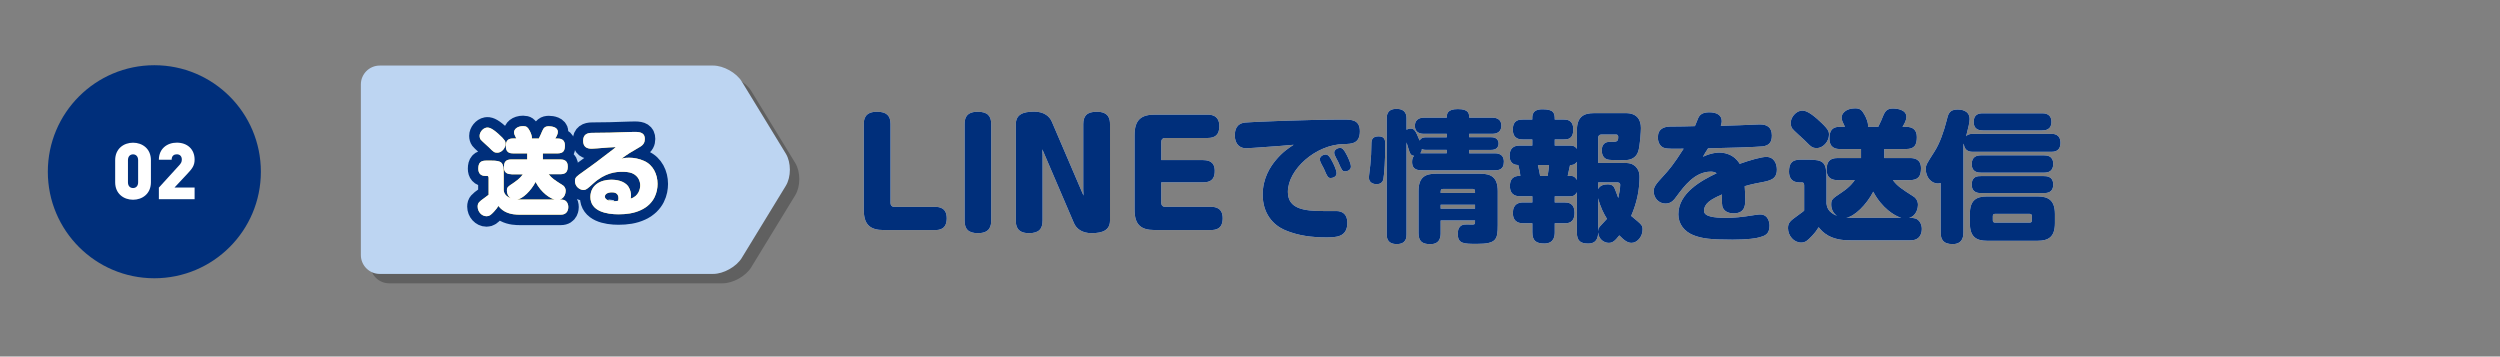 <?xml version="1.0" encoding="UTF-8"?>
<svg xmlns="http://www.w3.org/2000/svg" width="575" height="82" viewBox="0 0 575 82">
  <rect x="0" y="0" width="575" height="82" fill="#808080" stroke="none"/>
  <defs>
    <style>
      .cls-1 {
        fill: #fff;
      }

      .cls-2 {
        fill: #002f7b;
      }

      .cls-3 {
        mix-blend-mode: multiply;
        opacity: .25;
      }

      .cls-4, .cls-5 {
        fill: none;
      }

      .cls-6 {
        isolation: isolate;
      }

      .cls-7 {
        fill: #bdd5f2;
      }

      .cls-5 {
        stroke: #002f7b;
        stroke-width: 4.81px;
      }

      .cls-8 {
        fill: #fdd23e;
      }
    </style>
  </defs>
  <g class="cls-6">
    <g id="_レイヤー_2" data-name="レイヤー_2">
      <g id="LINE相談">
        <g>
          <g>
            <path class="cls-1" d="M204.81,46.64c0,.58.32.94.9.94h9.32c.87,0,2.72.1,2.72,2.62s-1.63,2.72-2.72,2.72h-11.75c-3.2,0-4.61-1.29-4.61-4.66v-19.71c0-1.1.22-2.85,3.04-2.85,2.24,0,3.11.94,3.11,2.85v18.09Z"/>
            <path class="cls-1" d="M227.97,50.75c0,1.13-.22,2.88-3.04,2.88-2.24,0-3.07-.97-3.07-2.88v-22.2c0-1.1.19-2.85,3.01-2.85,2.27,0,3.11.97,3.11,2.85v22.2Z"/>
            <path class="cls-1" d="M249.15,43.6v-15.05c0-1.88.83-2.85,3.11-2.85,2.82,0,3.04,1.75,3.04,2.85v22.17c0,2.2-1.67,2.91-4.23,2.91-2.27,0-3.52-1.07-4.07-2.33l-7.27-16.96.06,1.39v15.02c0,1.91-.86,2.88-3.11,2.88-2.82,0-3.04-1.75-3.04-2.88v-22.17c0-2.14,1.47-2.91,4.23-2.91,2.37,0,3.59,1.2,4.07,2.36l7.27,16.96-.06-1.39Z"/>
            <path class="cls-1" d="M276.73,36.83c1.15,0,2.66.29,2.66,2.46,0,1.29-.32,2.65-2.66,2.65h-9.64v4.69c0,.58.32.94.9.94h10.51c.93,0,2.72.16,2.72,2.62s-1.54,2.72-2.72,2.72h-12.94c-3.2,0-4.61-1.26-4.61-4.66v-17.22c0-3.59,1.67-4.66,4.61-4.66h12.17c.67,0,2.72.03,2.72,2.65,0,2.01-.99,2.72-2.72,2.72h-9.74c-.58,0-.9.36-.9.91v4.17h9.64Z"/>
            <path class="cls-1" d="M290.54,33.85c-.61.03-3.4.26-3.94.26-1.28,0-2.59-.81-2.59-2.95,0-1.2.29-2.75,2.4-2.98,1.02-.13,14.28-.68,22.61-.68,1.76,0,3.75,0,3.75,2.69,0,2.88-1.92,2.91-3.72,2.95-6.41.1-12.84,5.83-12.84,11,0,3.95,3.81,4.4,8.2,4.4h2.95c1.41,0,2.53.75,2.53,2.69,0,3.37-2.63,3.37-4.96,3.37-3.17,0-6.34-.39-9.26-1.62-2.98-1.23-5.25-3.98-5.25-8.22,0-3.75,1.73-6.41,3.04-7.96,1.51-1.81,2.88-2.72,4.07-3.5-1.47.13-4.36.39-6.98.55ZM303.67,37.16c-.03-.1-.1-.32-.1-.55,0-.65.8-1.07,1.31-1.07s.93.36,1.57,1.65c.1.16.96,1.85.96,2.65,0,.87-.93,1.1-1.31,1.1-.67,0-.77-.19-1.63-2.2-.13-.26-.74-1.33-.8-1.59ZM306.97,35.63c-.03-.1-.1-.32-.1-.55,0-.65.83-1.07,1.34-1.07.54,0,.93.42,1.57,1.68.19.39.93,1.84.93,2.62s-.77,1.1-1.31,1.1c-.67,0-.74-.16-1.63-2.2-.13-.26-.74-1.36-.8-1.59Z"/>
            <path class="cls-1" d="M318.6,33.3c0,3.43-.19,6.54-.42,7.86-.13.68-.58,1.2-1.57,1.2-.45,0-1.76-.16-1.76-1.49,0-.48.29-2.52.32-2.94.19-2.07.22-2.62.26-5.11.03-1.33,1.02-1.46,1.67-1.46,1.51,0,1.51,1.07,1.51,1.94ZM332.76,31.56v-.78h-5.22c-.42,0-2.11,0-2.11-1.84s1.67-1.88,2.11-1.88h5.22c0-.78,0-1.97,2.56-1.97s2.59,1.1,2.59,1.97h5.29c.42,0,2.11,0,2.11,1.84s-1.67,1.88-2.11,1.88h-5.29v.78h5.03c.32,0,1.73,0,1.73,1.46s-1.41,1.46-1.73,1.46h-5.03v.78h5.83c.54,0,2.15,0,2.15,1.94s-1.35,1.97-2.15,1.97h-16.46c-1.06,0-2.5,0-2.5-1.94,0-.58.13-1.04.45-1.39-.51-.06-.77-.23-1.03-.87-.16-.36-.58-1.91-.7-2.23v21.17c0,.62,0,2.23-2.24,2.23s-2.31-1.55-2.31-2.23v-26.64c0-.61,0-2.23,2.24-2.23s2.31,1.55,2.31,2.23v2.59c.26-.19.61-.29.93-.29.77,0,1.12.32,2.08,2.75.42-.74,1.12-.74,1.57-.74h4.68ZM331.35,50.72v2.85c0,.74-.03,2.59-2.37,2.59-1.89,0-2.72-.68-2.72-2.59v-9.61c0-3.14,1.47-4.01,3.97-4.01h10.25c2.53,0,4,.87,4,4.01v7.86c0,3.3-.35,4.27-4.77,4.27-3.04,0-4.42,0-4.42-2.3,0-2.17,1.38-2.17,2.08-2.17.22,0,1.18.03,1.38.03.51-.03.51-.19.51-.94h-7.91ZM328.08,34.47c-.64,0-.77-.07-1.06-.19,0,.26,0,.55-.35.97h6.08v-.78h-4.68ZM339.26,44.37c0-.29,0-.52-.06-.65-.06-.16-.16-.26-.42-.26h-6.92c-.51,0-.51.32-.51.91h7.91ZM339.26,47.09h-7.91v.91h7.91v-.91Z"/>
            <path class="cls-1" d="M362.68,44.21c-.51.94-1.12.94-1.63.94h-3.46v1.42h2.31c.61,0,2.24,0,2.24,2.39s-1.6,2.39-2.24,2.39h-2.31v2.07c0,.78-.1,2.59-2.4,2.59-1.89,0-2.75-.65-2.75-2.59v-2.07h-2.11c-.51,0-2.37,0-2.37-2.36,0-2.14,1.41-2.43,2.37-2.43h2.11v-1.42h-2.82c-.51,0-2.34,0-2.34-2.33s1.63-2.36,2.4-2.36c-.06-.78-.35-2.07-.48-2.49-.61-.03-1.99-.13-1.99-2.14,0-1.81,1.06-2.33,2.21-2.33h3.01v-1.42h-2.21c-.54,0-2.27,0-2.27-2.27s1.54-2.3,2.27-2.3h2.21c-.03-.97-.06-2.36,2.34-2.36,2.56,0,2.85.81,2.82,2.36h2.05c.64,0,2.21,0,2.21,2.27s-1.31,2.3-2.21,2.3h-2.05v1.42h3.49c.48,0,1.12,0,1.6.75v-4.17c0-3.17,1.47-4.05,3.97-4.05h7.3c2.53,0,3.46,1.49,3.46,3.43,0,.68-.19,4.14-.64,5.44-.7,1.94-2.47,1.94-3.3,1.94-2.88,0-3.2-.03-3.68-.13-.86-.2-1.38-.97-1.38-2.07,0-2.01,1.41-2.01,1.99-2.01,1.47,0,1.79,0,1.79-1.13,0-.1,0-.55-.51-.55h-3.36c-.48,0-.74.29-.74.78v5.76h5.89c.96,0,1.95,0,2.82.94.8.87.8,1.84.8,2.33,0,2.62-.51,5.7-1.92,8.9.06.1.1.1.22.19,2.34,1.94,2.4,2.01,2.4,3.01,0,1.55-1.22,3.01-2.53,3.01-.87,0-1.63-.49-2.82-1.72-1.06,1.36-1.6,1.72-2.43,1.72-1.12,0-2.34-.87-2.43-2.4-.03.68-.06,2.56-2.27,2.56-1.73,0-2.63-.55-2.63-2.56v-9.26ZM355.96,40.46c.16-1.13.22-1.39.32-2.49h-2.56c.19.81.22.94.29,1.33.16.87.19.97.22,1.17h1.73ZM362.68,37.22c-.58.78-1.15.74-1.57.74-.06.36-.45,2.1-.54,2.49h.48c.51,0,1.12,0,1.63.94v-4.17ZM367.58,41.95v1.55c.42-.97,1.54-1.1,2.21-1.1.26,0,1.12,0,1.51.78.19.36.77,2.01.9,2.36.19-.87.45-2.23.45-3.04,0-.55-.58-.55-.77-.55h-4.29ZM367.58,53.18c.03-.36.06-.65.35-1.04.13-.16,1.09-1.2,1.67-1.81-.71-1.13-1.54-2.72-2.02-4.73v7.57Z"/>
            <path class="cls-1" d="M390.59,27.16c.32-.71.9-1.33,2.56-1.33s2.85.62,2.85,2.04c0,.42-.16.84-.22,1.07,3.33-.1,5.38-.16,8.07-.29.42-.03.83-.03.96-.03,1.57,0,2.72.62,2.72,2.56,0,1.65-.74,2.3-2.11,2.49-.87.13-9.8.42-12.56.45-.61.94-.7,1.07-1.18,1.94,1.92-.94,3.46-.97,3.81-.97.77,0,1.89.2,2.85.78,1.06.62,1.6,1.49,1.79,1.81,2.43-.87,5-1.59,6.12-1.59,1.86,0,2.43,1.68,2.43,2.91,0,2.27-1.57,2.56-3.78,2.98-1.79.32-3.08.68-3.62.84.1,1.29.13,2.49.13,3.04,0,1.2,0,3.21-2.66,3.21-.87,0-1.95-.23-2.47-1.23-.26-.49-.26-1.39-.22-3.11-2.56,1.1-4.13,2.07-4.13,3.79,0,1.26,2.18,1.59,5.12,1.59,1.67,0,3.33-.13,6.73-.68.58-.1,1.02-.1,1.06-.1,1.92,0,2.15,1.94,2.15,2.59,0,2.01-1.15,2.33-2.27,2.65-.74.23-2.66.55-6.21.55-5.19,0-7.08-.26-9.06-1.04-1.99-.81-3.43-2.49-3.43-4.79,0-4.95,5.41-7.83,8.81-9.45-.54-.36-1.12-.36-1.35-.36-3.68,0-6.15,3.37-7.85,5.66-.64.87-1.22,1.68-2.59,1.68-1.57,0-2.69-1.36-2.69-2.78,0-1.04.42-1.62,2.24-3.59,1.25-1.36,2.27-2.52,4.64-6.25-2.24.03-3.75.03-4.32-.13-1.18-.29-1.6-1.49-1.6-2.43,0-2.01,1.34-2.49,2.82-2.53,2.5-.03,3.94-.03,5.7-.1.13-.29.64-1.62.77-1.88Z"/>
            <path class="cls-1" d="M422.69,41.43c-.83,0-2.56-.13-2.56-2.36,0-1.81.61-2.72,2.56-2.72h5.35v-2.07h-4.77c-.87,0-2.5-.1-2.5-2.43,0-1.65.51-2.69,2.37-2.69h1.19c-.06-.16-.1-.23-.38-.81-.13-.23-.38-.81-.38-1.33,0-.91.96-2.1,3.11-2.1,1.12,0,1.54.36,2.15,1.46.45.78.83,1.84.83,2.46,0,.16-.03.26-.03.32h2.37c.61-1.2.83-1.81,1.06-2.36.54-1.39,1.09-1.84,2.34-1.84.99,0,3.07.29,3.07,1.91,0,.81-.48,1.65-.9,2.3h.83c1.63,0,2.47.78,2.47,2.36,0,1.81-.51,2.75-2.53,2.75h-4.96v2.07h5.86c.87,0,2.59.1,2.59,2.36,0,1.85-.64,2.72-2.59,2.72h-3.88c1.09,1.42,1.83,1.88,4.87,3.85.26.16.9.78.9,1.84,0,.45-.19,2.49-2.02,2.98,1.28,0,1.76.16,2.27.71.48.55.64,1.29.64,1.84,0,.29,0,2.62-2.53,2.62h-13.93c-.96,0-3.11,0-5.06-1.07-1.22-.68-1.79-1.42-2.21-1.94-.42.68-.7,1.1-1.54,2.01-1.03,1.07-1.5,1.52-2.5,1.52-1.67,0-3.01-1.59-3.01-3.3,0-1.29.51-1.68,2.31-2.98,1.09-.81,1.22-.87,1.41-1.07v-5.7c0-.26,0-.78-.48-.78h-.64c-1.67,0-2.37-1.04-2.37-2.46,0-1.91.67-2.78,2.59-2.78h1.83c3.56,0,4.2.62,4.2,4.24v5.89c.1.68.26,1.94,2.47,2.82-.99-.61-1.38-1.72-1.38-2.59,0-1.23.19-1.33,2.53-2.91,1.83-1.23,2.63-2.36,2.88-2.75h-3.88ZM418.2,27.58c2.34,2.1,2.47,2.62,2.47,3.43,0,1.46-1.31,3.04-2.79,3.04-1.03,0-1.25-.19-2.85-1.81-.45-.45-2.5-2.23-2.82-2.69-.19-.26-.35-.78-.35-1.26,0-1.23,1.06-2.59,2.31-2.82.77-.13,1.76.06,4.04,2.1ZM430.85,44.08c-1.57,3.07-4.39,5.76-6.25,6.02h12.71c-1.54-.42-4.48-2.23-6.47-6.02Z"/>
            <path class="cls-1" d="M471.76,30.78c.51,0,2.15,0,2.15,2.07s-1.6,2.07-2.15,2.07h-17.9c-.58,0-2.05,0-2.18-1.88l-.1.26v20.2c0,.58,0,2.65-2.47,2.65-2.27,0-2.75-1.2-2.75-2.65v-11.42c-.13.06-.32.13-.64.13-1.44,0-2.79-1.33-2.79-3.33,0-.94.22-1.23,1.95-3.95,1.28-1.97,2.21-4.73,2.82-7.12.38-1.62.64-2.62,2.56-2.62.54,0,2.75.06,2.75,2.2,0,.75-.26,1.84-.8,3.95.32-.36.64-.55,1.63-.55h17.9ZM472.63,51.33c0,3.17-1.47,4.05-4,4.05h-11.59c-2.53,0-3.97-.91-3.97-4.05v-2.1c0-3.17,1.44-4.05,3.97-4.05h11.59c2.53,0,4,.91,4,4.05v2.1ZM455.65,39.71c-.61,0-2.15-.03-2.15-1.97,0-1.81,1.28-2.01,2.15-2.01h14.48c.64,0,2.11.06,2.11,1.97,0,1.78-1.22,2.01-2.11,2.01h-14.48ZM455.65,44.41c-.54,0-2.15,0-2.15-1.94s1.34-1.97,2.15-1.97h14.35c.64,0,2.24,0,2.24,1.94s-1.5,1.97-2.15,1.97h-14.45ZM456.1,30c-.64,0-2.15-.03-2.15-1.97,0-1.81,1.25-1.97,2.15-1.97h13.58c.48,0,2.15,0,2.15,1.97s-1.63,1.97-2.15,1.97h-13.58ZM467.34,49.71c0-.32-.16-.52-.51-.52h-7.97c-.35,0-.51.19-.51.52v.97c0,.32.16.52.51.52h7.97c.35,0,.51-.19.51-.52v-.97Z"/>
          </g>
          <g>
            <path class="cls-2" d="M204.81,46.64c0,.58.32.94.9.94h9.32c.87,0,2.72.1,2.72,2.62s-1.63,2.72-2.72,2.72h-11.75c-3.2,0-4.61-1.29-4.61-4.66v-19.71c0-1.1.22-2.85,3.04-2.85,2.24,0,3.11.94,3.11,2.85v18.09Z"/>
            <path class="cls-2" d="M227.97,50.75c0,1.13-.22,2.88-3.04,2.88-2.24,0-3.07-.97-3.07-2.88v-22.2c0-1.1.19-2.85,3.01-2.85,2.27,0,3.11.97,3.11,2.85v22.2Z"/>
            <path class="cls-2" d="M249.15,43.6v-15.05c0-1.88.83-2.85,3.11-2.85,2.82,0,3.04,1.75,3.04,2.85v22.17c0,2.2-1.67,2.91-4.23,2.91-2.27,0-3.52-1.07-4.07-2.33l-7.27-16.96.06,1.39v15.02c0,1.91-.86,2.88-3.11,2.88-2.82,0-3.04-1.75-3.04-2.88v-22.17c0-2.14,1.47-2.91,4.23-2.91,2.37,0,3.59,1.2,4.07,2.36l7.27,16.96-.06-1.39Z"/>
            <path class="cls-2" d="M276.73,36.83c1.15,0,2.66.29,2.66,2.46,0,1.29-.32,2.65-2.66,2.65h-9.64v4.69c0,.58.32.94.9.94h10.51c.93,0,2.72.16,2.72,2.62s-1.54,2.72-2.72,2.72h-12.94c-3.2,0-4.61-1.26-4.61-4.66v-17.22c0-3.59,1.67-4.66,4.61-4.66h12.17c.67,0,2.72.03,2.72,2.65,0,2.01-.99,2.72-2.72,2.72h-9.74c-.58,0-.9.36-.9.91v4.17h9.64Z"/>
            <path class="cls-2" d="M290.54,33.85c-.61.03-3.4.26-3.94.26-1.28,0-2.59-.81-2.59-2.95,0-1.2.29-2.75,2.4-2.98,1.02-.13,14.28-.68,22.61-.68,1.76,0,3.75,0,3.75,2.69,0,2.88-1.92,2.91-3.72,2.95-6.41.1-12.84,5.83-12.84,11,0,3.95,3.81,4.4,8.2,4.4h2.95c1.41,0,2.53.75,2.53,2.69,0,3.37-2.63,3.37-4.96,3.37-3.17,0-6.34-.39-9.26-1.62-2.98-1.23-5.25-3.98-5.25-8.22,0-3.75,1.73-6.41,3.04-7.96,1.51-1.81,2.88-2.72,4.07-3.5-1.47.13-4.36.39-6.98.55ZM303.67,37.16c-.03-.1-.1-.32-.1-.55,0-.65.8-1.07,1.31-1.07s.93.36,1.57,1.65c.1.16.96,1.85.96,2.65,0,.87-.93,1.1-1.31,1.1-.67,0-.77-.19-1.63-2.2-.13-.26-.74-1.33-.8-1.59ZM306.97,35.63c-.03-.1-.1-.32-.1-.55,0-.65.83-1.07,1.34-1.07.54,0,.93.42,1.57,1.68.19.39.93,1.84.93,2.62s-.77,1.1-1.31,1.1c-.67,0-.74-.16-1.63-2.2-.13-.26-.74-1.36-.8-1.59Z"/>
            <path class="cls-2" d="M318.6,33.3c0,3.43-.19,6.54-.42,7.86-.13.68-.58,1.2-1.57,1.2-.45,0-1.76-.16-1.76-1.49,0-.48.29-2.52.32-2.94.19-2.07.22-2.62.26-5.11.03-1.33,1.02-1.46,1.67-1.46,1.51,0,1.51,1.07,1.51,1.94ZM332.76,31.56v-.78h-5.22c-.42,0-2.11,0-2.11-1.84s1.67-1.88,2.11-1.88h5.22c0-.78,0-1.97,2.56-1.97s2.59,1.1,2.59,1.97h5.29c.42,0,2.11,0,2.11,1.84s-1.67,1.88-2.11,1.88h-5.29v.78h5.03c.32,0,1.73,0,1.73,1.46s-1.41,1.46-1.73,1.46h-5.03v.78h5.83c.54,0,2.15,0,2.15,1.94s-1.35,1.97-2.15,1.97h-16.46c-1.06,0-2.5,0-2.5-1.94,0-.58.13-1.04.45-1.39-.51-.06-.77-.23-1.03-.87-.16-.36-.58-1.91-.7-2.23v21.17c0,.62,0,2.23-2.24,2.23s-2.31-1.55-2.31-2.23v-26.64c0-.61,0-2.23,2.24-2.23s2.31,1.55,2.31,2.23v2.59c.26-.19.61-.29.93-.29.77,0,1.12.32,2.08,2.75.42-.74,1.12-.74,1.57-.74h4.68ZM331.35,50.72v2.85c0,.74-.03,2.59-2.37,2.59-1.89,0-2.72-.68-2.72-2.59v-9.61c0-3.14,1.47-4.01,3.97-4.01h10.25c2.53,0,4,.87,4,4.01v7.86c0,3.3-.35,4.27-4.77,4.27-3.04,0-4.42,0-4.42-2.3,0-2.17,1.38-2.17,2.08-2.17.22,0,1.18.03,1.38.03.51-.03.51-.19.51-.94h-7.91ZM328.08,34.47c-.64,0-.77-.07-1.06-.19,0,.26,0,.55-.35.97h6.08v-.78h-4.68ZM339.26,44.37c0-.29,0-.52-.06-.65-.06-.16-.16-.26-.42-.26h-6.92c-.51,0-.51.32-.51.91h7.91ZM339.26,47.09h-7.91v.91h7.91v-.91Z"/>
            <path class="cls-2" d="M362.68,44.21c-.51.94-1.12.94-1.63.94h-3.46v1.42h2.31c.61,0,2.24,0,2.24,2.39s-1.6,2.39-2.24,2.39h-2.31v2.07c0,.78-.1,2.59-2.4,2.59-1.89,0-2.75-.65-2.75-2.59v-2.07h-2.11c-.51,0-2.37,0-2.37-2.36,0-2.14,1.41-2.43,2.37-2.43h2.11v-1.42h-2.82c-.51,0-2.34,0-2.34-2.33s1.63-2.36,2.4-2.36c-.06-.78-.35-2.07-.48-2.49-.61-.03-1.99-.13-1.99-2.14,0-1.81,1.06-2.33,2.21-2.33h3.01v-1.42h-2.21c-.54,0-2.27,0-2.27-2.27s1.54-2.3,2.27-2.3h2.21c-.03-.97-.06-2.36,2.34-2.36,2.56,0,2.85.81,2.82,2.36h2.05c.64,0,2.21,0,2.21,2.27s-1.31,2.3-2.21,2.3h-2.05v1.42h3.49c.48,0,1.12,0,1.6.75v-4.17c0-3.17,1.47-4.05,3.97-4.05h7.3c2.53,0,3.46,1.49,3.46,3.43,0,.68-.19,4.14-.64,5.44-.7,1.94-2.47,1.94-3.3,1.94-2.88,0-3.2-.03-3.68-.13-.86-.2-1.38-.97-1.38-2.07,0-2.01,1.41-2.01,1.99-2.01,1.47,0,1.79,0,1.79-1.13,0-.1,0-.55-.51-.55h-3.36c-.48,0-.74.29-.74.78v5.76h5.89c.96,0,1.95,0,2.82.94.8.87.8,1.84.8,2.33,0,2.62-.51,5.7-1.92,8.9.06.1.1.1.22.19,2.34,1.94,2.4,2.01,2.4,3.01,0,1.55-1.22,3.01-2.53,3.01-.87,0-1.63-.49-2.82-1.72-1.06,1.36-1.6,1.72-2.43,1.72-1.12,0-2.34-.87-2.43-2.4-.03.68-.06,2.56-2.27,2.56-1.73,0-2.63-.55-2.63-2.56v-9.26ZM355.96,40.46c.16-1.13.22-1.39.32-2.49h-2.56c.19.81.22.94.29,1.33.16.87.19.97.22,1.17h1.73ZM362.68,37.22c-.58.78-1.15.74-1.57.74-.06.36-.45,2.1-.54,2.49h.48c.51,0,1.12,0,1.63.94v-4.17ZM367.58,41.95v1.55c.42-.97,1.54-1.1,2.21-1.1.26,0,1.12,0,1.51.78.19.36.77,2.01.9,2.36.19-.87.45-2.23.45-3.04,0-.55-.58-.55-.77-.55h-4.29ZM367.58,53.18c.03-.36.06-.65.35-1.04.13-.16,1.09-1.2,1.67-1.81-.71-1.13-1.54-2.72-2.02-4.73v7.57Z"/>
            <path class="cls-2" d="M390.59,27.16c.32-.71.9-1.33,2.56-1.33s2.85.62,2.85,2.04c0,.42-.16.84-.22,1.07,3.33-.1,5.38-.16,8.07-.29.42-.03.83-.03.96-.03,1.57,0,2.72.62,2.72,2.56,0,1.65-.74,2.3-2.11,2.49-.87.13-9.8.42-12.56.45-.61.94-.7,1.07-1.18,1.94,1.92-.94,3.46-.97,3.81-.97.77,0,1.89.2,2.85.78,1.06.62,1.6,1.49,1.79,1.81,2.43-.87,5-1.59,6.12-1.59,1.86,0,2.43,1.68,2.43,2.91,0,2.27-1.57,2.56-3.78,2.98-1.79.32-3.08.68-3.62.84.1,1.29.13,2.49.13,3.04,0,1.2,0,3.21-2.66,3.21-.87,0-1.95-.23-2.47-1.23-.26-.49-.26-1.39-.22-3.11-2.56,1.1-4.13,2.07-4.13,3.79,0,1.26,2.18,1.59,5.12,1.59,1.67,0,3.33-.13,6.73-.68.58-.1,1.02-.1,1.06-.1,1.92,0,2.15,1.94,2.15,2.59,0,2.01-1.15,2.33-2.27,2.65-.74.23-2.66.55-6.21.55-5.19,0-7.08-.26-9.06-1.04-1.99-.81-3.43-2.49-3.43-4.79,0-4.95,5.41-7.83,8.81-9.45-.54-.36-1.12-.36-1.35-.36-3.68,0-6.15,3.37-7.85,5.66-.64.87-1.22,1.68-2.59,1.68-1.57,0-2.69-1.36-2.69-2.78,0-1.04.42-1.62,2.24-3.59,1.25-1.36,2.27-2.52,4.64-6.25-2.24.03-3.75.03-4.32-.13-1.18-.29-1.6-1.49-1.6-2.43,0-2.01,1.34-2.49,2.82-2.53,2.5-.03,3.94-.03,5.7-.1.13-.29.64-1.62.77-1.88Z"/>
            <path class="cls-2" d="M422.69,41.43c-.83,0-2.56-.13-2.56-2.36,0-1.81.61-2.72,2.56-2.72h5.35v-2.07h-4.77c-.87,0-2.5-.1-2.5-2.43,0-1.65.51-2.69,2.37-2.69h1.19c-.06-.16-.1-.23-.38-.81-.13-.23-.38-.81-.38-1.33,0-.91.96-2.1,3.11-2.1,1.12,0,1.54.36,2.15,1.46.45.78.83,1.84.83,2.46,0,.16-.03.26-.03.32h2.37c.61-1.2.83-1.81,1.06-2.36.54-1.39,1.09-1.84,2.34-1.84.99,0,3.07.29,3.07,1.91,0,.81-.48,1.65-.9,2.3h.83c1.63,0,2.47.78,2.47,2.36,0,1.81-.51,2.75-2.53,2.75h-4.96v2.07h5.86c.87,0,2.59.1,2.59,2.36,0,1.85-.64,2.72-2.59,2.72h-3.88c1.09,1.42,1.83,1.88,4.87,3.85.26.16.9.78.9,1.84,0,.45-.19,2.49-2.02,2.98,1.28,0,1.76.16,2.27.71.48.55.64,1.29.64,1.84,0,.29,0,2.62-2.53,2.62h-13.93c-.96,0-3.11,0-5.06-1.07-1.22-.68-1.79-1.42-2.21-1.94-.42.68-.7,1.1-1.54,2.01-1.03,1.07-1.5,1.52-2.5,1.52-1.67,0-3.01-1.59-3.01-3.3,0-1.29.51-1.68,2.31-2.98,1.09-.81,1.22-.87,1.41-1.07v-5.7c0-.26,0-.78-.48-.78h-.64c-1.67,0-2.37-1.04-2.37-2.46,0-1.91.67-2.78,2.59-2.78h1.83c3.56,0,4.2.62,4.2,4.24v5.89c.1.68.26,1.94,2.47,2.82-.99-.61-1.38-1.72-1.38-2.59,0-1.23.19-1.33,2.53-2.91,1.83-1.23,2.63-2.36,2.88-2.75h-3.88ZM418.2,27.58c2.34,2.1,2.47,2.62,2.47,3.43,0,1.46-1.31,3.04-2.79,3.04-1.03,0-1.25-.19-2.85-1.81-.45-.45-2.5-2.23-2.82-2.69-.19-.26-.35-.78-.35-1.26,0-1.23,1.06-2.59,2.31-2.82.77-.13,1.76.06,4.04,2.1ZM430.85,44.08c-1.57,3.07-4.39,5.76-6.25,6.02h12.71c-1.54-.42-4.48-2.23-6.47-6.02Z"/>
            <path class="cls-2" d="M471.76,30.78c.51,0,2.15,0,2.15,2.07s-1.6,2.07-2.15,2.07h-17.9c-.58,0-2.05,0-2.18-1.88l-.1.26v20.2c0,.58,0,2.65-2.47,2.65-2.27,0-2.75-1.2-2.75-2.65v-11.42c-.13.06-.32.13-.64.13-1.44,0-2.79-1.33-2.79-3.33,0-.94.22-1.23,1.95-3.95,1.28-1.97,2.21-4.73,2.82-7.12.38-1.62.64-2.62,2.56-2.62.54,0,2.75.06,2.75,2.2,0,.75-.26,1.84-.8,3.95.32-.36.64-.55,1.63-.55h17.9ZM472.63,51.33c0,3.17-1.47,4.05-4,4.05h-11.59c-2.53,0-3.97-.91-3.97-4.05v-2.1c0-3.17,1.44-4.05,3.97-4.05h11.59c2.53,0,4,.91,4,4.05v2.1ZM455.65,39.71c-.61,0-2.15-.03-2.15-1.97,0-1.81,1.28-2.01,2.15-2.01h14.48c.64,0,2.11.06,2.11,1.97,0,1.78-1.22,2.01-2.11,2.01h-14.48ZM455.65,44.41c-.54,0-2.15,0-2.15-1.94s1.34-1.97,2.15-1.97h14.35c.64,0,2.24,0,2.24,1.94s-1.5,1.97-2.15,1.97h-14.45ZM456.1,30c-.64,0-2.15-.03-2.15-1.97,0-1.81,1.25-1.97,2.15-1.97h13.58c.48,0,2.15,0,2.15,1.97s-1.63,1.97-2.15,1.97h-13.58ZM467.34,49.71c0-.32-.16-.52-.51-.52h-7.97c-.35,0-.51.19-.51.52v.97c0,.32.16.52.51.52h7.97c.35,0,.51-.19.51-.52v-.97Z"/>
          </g>
        </g>
        <circle class="cls-2" cx="35.5" cy="39.5" r="24.5"/>
        <g>
          <path class="cls-1" d="M30.6,45.94c-2.12,0-4.11-1.36-4.11-4.02v-5.08c0-2.66,1.99-4.02,4.11-4.02s4.11,1.36,4.11,4.02v5.08c0,2.66-1.99,4.02-4.11,4.02ZM31.77,36.84c0-.91-.54-1.34-1.17-1.34s-1.17.43-1.17,1.34v5.09c0,.91.54,1.32,1.17,1.32s1.17-.42,1.17-1.32v-5.09Z"/>
          <path class="cls-1" d="M36.54,45.83v-2.68l4.63-5.08c.47-.51.65-.83.65-1.38,0-.71-.4-1.2-1.15-1.2-.54,0-1.19.25-1.19,1.25h-2.94c0-2.54,1.9-3.93,4.13-3.93,2.37,0,4.09,1.47,4.09,3.9,0,1.36-.56,2.08-1.58,3.17l-3.05,3.26h4.63v2.68h-8.22Z"/>
        </g>
        <g>
          <g class="cls-3">
            <path d="M172.79,61.47c-1.24,2.03-4.2,3.69-6.58,3.69h-76.71c-2.38,0-4.33-1.95-4.33-4.33V21.57c0-2.38,1.95-4.33,4.33-4.33h76.71c2.38,0,5.34,1.66,6.58,3.69l10.12,16.57c1.24,2.03,1.24,5.36,0,7.39l-10.12,16.57Z"/>
          </g>
          <path class="cls-7" d="M170.62,59.31c-1.24,2.03-4.2,3.69-6.58,3.69h-76.71c-2.38,0-4.33-1.95-4.33-4.33V19.41c0-2.38,1.95-4.33,4.33-4.33h76.71c2.38,0,5.34,1.66,6.58,3.69l10.12,16.57c1.24,2.03,1.24,5.36,0,7.39l-10.12,16.57Z"/>
        </g>
        <g>
          <g>
            <path class="cls-5" d="M117.64,40.07c-.56,0-1.74-.09-1.74-1.58,0-1.22.41-1.82,1.74-1.82h3.62v-1.39h-3.23c-.59,0-1.69-.06-1.69-1.63,0-1.11.35-1.8,1.61-1.8h.8c-.04-.11-.07-.15-.26-.54-.09-.15-.26-.54-.26-.89,0-.61.65-1.41,2.1-1.41.76,0,1.04.24,1.45.98.3.52.56,1.24.56,1.65,0,.11-.02.17-.02.22h1.61c.41-.8.56-1.21.72-1.58.37-.93.74-1.24,1.58-1.24.67,0,2.08.2,2.08,1.28,0,.54-.33,1.11-.61,1.54h.56c1.11,0,1.67.52,1.67,1.58,0,1.21-.35,1.84-1.71,1.84h-3.36v1.39h3.97c.58,0,1.76.07,1.76,1.58,0,1.24-.43,1.82-1.76,1.82h-2.63c.74.95,1.24,1.26,3.3,2.58.17.11.61.52.61,1.24,0,.3-.13,1.67-1.37,2,.87,0,1.19.11,1.54.48.33.37.43.87.43,1.24,0,.2,0,1.76-1.71,1.76h-9.44c-.65,0-2.1,0-3.43-.71-.83-.46-1.22-.96-1.5-1.3-.28.46-.48.74-1.04,1.35-.69.72-1.02,1.02-1.69,1.02-1.13,0-2.04-1.06-2.04-2.21,0-.87.35-1.13,1.56-2,.74-.54.82-.59.96-.72v-3.82c0-.17,0-.52-.33-.52h-.43c-1.13,0-1.61-.69-1.61-1.65,0-1.28.46-1.87,1.76-1.87h1.24c2.41,0,2.84.41,2.84,2.84v3.95c.06.46.17,1.3,1.67,1.89-.67-.41-.93-1.15-.93-1.74,0-.82.13-.89,1.71-1.95,1.24-.83,1.78-1.58,1.95-1.84h-2.62ZM114.61,30.78c1.58,1.41,1.67,1.76,1.67,2.3,0,.98-.89,2.04-1.89,2.04-.69,0-.85-.13-1.93-1.22-.3-.3-1.69-1.5-1.91-1.8-.13-.17-.24-.52-.24-.85,0-.82.72-1.74,1.56-1.89.52-.09,1.19.04,2.73,1.41ZM123.18,41.85c-1.06,2.06-2.97,3.86-4.23,4.04h8.61c-1.04-.28-3.04-1.5-4.38-4.04Z"/>
            <path class="cls-5" d="M144.65,36.27c1.17,0,2.39.24,3.49.74,2.08.91,3.1,3.1,3.1,5.29,0,1.78-.65,4.53-3.82,6.01-1.61.76-3.38.98-5.16.98-2.78,0-6.47-.69-6.47-3.99,0-2.71,2.3-3.97,4.84-3.97.8,0,2.95.15,3.91,1.61.5.78.59,1.58.59,2.04,0,.22-.02.39-.07.7,1.87-.56,2.19-2.3,2.19-3.04,0-.8-.33-2.15-1.87-2.8-.74-.3-1.69-.33-2.21-.33-1.47,0-3.97.17-6.77,2.73-1.37,1.26-1.67,1.46-2.19,1.46-.87,0-1.97-.8-1.97-2.04,0-.85.35-1.08,1.76-2.08,2.34-1.65,3.6-2.6,7.07-5.27.07-.06.39-.3.56-.48-1,.02-2.15.13-4.34.3-.65.04-1.02.07-1.24.07-1.06,0-1.93-.39-1.93-1.82s.91-1.82,2.04-1.82c2.8,0,5.36-.07,8.81-.2.41-.02.91-.02,1.11-.02,1.39,0,2.23.35,2.23,1.61,0,.69-.22,1.32-1.13,1.84-2.39,1.39-2.54,1.47-4.25,2.71.35-.11.78-.22,1.71-.22ZM142.25,45.58c0-1.34-1.19-1.34-1.52-1.34-.96,0-1.61.39-1.61.98,0,.5.56,1.06,2.17,1.06.33,0,.54-.04.89-.11.02-.15.07-.41.07-.59Z"/>
          </g>
          <g>
            <path class="cls-8" d="M117.64,40.07c-.56,0-1.74-.09-1.74-1.58,0-1.22.41-1.82,1.74-1.82h3.62v-1.39h-3.23c-.59,0-1.69-.06-1.69-1.63,0-1.11.35-1.8,1.61-1.8h.8c-.04-.11-.07-.15-.26-.54-.09-.15-.26-.54-.26-.89,0-.61.65-1.41,2.1-1.41.76,0,1.04.24,1.45.98.3.52.56,1.24.56,1.65,0,.11-.02.17-.02.22h1.61c.41-.8.56-1.21.72-1.58.37-.93.74-1.24,1.58-1.24.67,0,2.08.2,2.08,1.28,0,.54-.33,1.11-.61,1.54h.56c1.11,0,1.67.52,1.67,1.58,0,1.21-.35,1.84-1.71,1.84h-3.36v1.39h3.97c.58,0,1.76.07,1.76,1.58,0,1.24-.43,1.82-1.76,1.82h-2.63c.74.95,1.24,1.26,3.3,2.58.17.11.61.52.61,1.24,0,.3-.13,1.67-1.37,2,.87,0,1.19.11,1.54.48.33.37.43.87.43,1.24,0,.2,0,1.76-1.71,1.76h-9.44c-.65,0-2.1,0-3.43-.71-.83-.46-1.22-.96-1.5-1.3-.28.46-.48.74-1.04,1.35-.69.72-1.02,1.02-1.69,1.02-1.13,0-2.04-1.06-2.04-2.21,0-.87.35-1.13,1.56-2,.74-.54.82-.59.96-.72v-3.82c0-.17,0-.52-.33-.52h-.43c-1.13,0-1.61-.69-1.61-1.65,0-1.28.46-1.87,1.76-1.87h1.24c2.41,0,2.84.41,2.84,2.84v3.95c.06.46.17,1.3,1.67,1.89-.67-.41-.93-1.15-.93-1.74,0-.82.13-.89,1.71-1.95,1.24-.83,1.78-1.58,1.95-1.84h-2.62ZM114.61,30.78c1.58,1.41,1.67,1.76,1.67,2.3,0,.98-.89,2.04-1.89,2.04-.69,0-.85-.13-1.93-1.22-.3-.3-1.69-1.5-1.91-1.8-.13-.17-.24-.52-.24-.85,0-.82.72-1.74,1.56-1.89.52-.09,1.19.04,2.73,1.41ZM123.18,41.85c-1.06,2.06-2.97,3.86-4.23,4.04h8.61c-1.04-.28-3.04-1.5-4.38-4.04Z"/>
            <path class="cls-8" d="M144.65,36.27c1.17,0,2.39.24,3.49.74,2.08.91,3.1,3.1,3.1,5.29,0,1.78-.65,4.53-3.82,6.01-1.61.76-3.38.98-5.16.98-2.78,0-6.47-.69-6.47-3.99,0-2.71,2.3-3.97,4.84-3.97.8,0,2.95.15,3.91,1.61.5.78.59,1.58.59,2.04,0,.22-.02.39-.07.7,1.87-.56,2.19-2.3,2.19-3.04,0-.8-.33-2.15-1.87-2.8-.74-.3-1.69-.33-2.21-.33-1.47,0-3.97.17-6.77,2.73-1.37,1.26-1.67,1.46-2.19,1.46-.87,0-1.97-.8-1.97-2.04,0-.85.35-1.08,1.76-2.08,2.34-1.65,3.6-2.6,7.07-5.27.07-.06.39-.3.56-.48-1,.02-2.15.13-4.34.3-.65.04-1.02.07-1.24.07-1.06,0-1.93-.39-1.93-1.82s.91-1.82,2.04-1.82c2.8,0,5.36-.07,8.81-.2.41-.02.91-.02,1.11-.02,1.39,0,2.23.35,2.23,1.61,0,.69-.22,1.32-1.13,1.84-2.39,1.39-2.54,1.47-4.25,2.71.35-.11.78-.22,1.71-.22ZM142.25,45.58c0-1.34-1.19-1.34-1.52-1.34-.96,0-1.61.39-1.61.98,0,.5.56,1.06,2.17,1.06.33,0,.54-.04.89-.11.02-.15.07-.41.07-.59Z"/>
          </g>
          <g>
            <path class="cls-1" d="M117.64,40.07c-.56,0-1.74-.09-1.74-1.58,0-1.22.41-1.82,1.74-1.82h3.62v-1.39h-3.23c-.59,0-1.69-.06-1.69-1.63,0-1.11.35-1.8,1.61-1.8h.8c-.04-.11-.07-.15-.26-.54-.09-.15-.26-.54-.26-.89,0-.61.65-1.41,2.1-1.41.76,0,1.04.24,1.45.98.3.52.56,1.24.56,1.65,0,.11-.02.17-.02.22h1.61c.41-.8.56-1.21.72-1.58.37-.93.74-1.24,1.58-1.24.67,0,2.08.2,2.08,1.28,0,.54-.33,1.11-.61,1.54h.56c1.11,0,1.67.52,1.67,1.58,0,1.21-.35,1.84-1.71,1.84h-3.36v1.39h3.97c.58,0,1.76.07,1.76,1.58,0,1.24-.43,1.82-1.76,1.82h-2.63c.74.95,1.24,1.26,3.3,2.58.17.11.61.52.61,1.24,0,.3-.13,1.67-1.37,2,.87,0,1.19.11,1.54.48.33.37.43.87.43,1.24,0,.2,0,1.76-1.71,1.76h-9.44c-.65,0-2.1,0-3.43-.71-.83-.46-1.22-.96-1.5-1.3-.28.46-.48.74-1.04,1.35-.69.72-1.02,1.02-1.69,1.02-1.13,0-2.04-1.06-2.04-2.21,0-.87.35-1.13,1.56-2,.74-.54.82-.59.96-.72v-3.82c0-.17,0-.52-.33-.52h-.43c-1.13,0-1.61-.69-1.61-1.65,0-1.28.46-1.87,1.76-1.87h1.24c2.41,0,2.84.41,2.84,2.84v3.95c.06.46.17,1.3,1.67,1.89-.67-.41-.93-1.15-.93-1.74,0-.82.13-.89,1.71-1.95,1.24-.83,1.78-1.58,1.95-1.84h-2.62ZM114.61,30.78c1.58,1.41,1.67,1.76,1.67,2.3,0,.98-.89,2.04-1.89,2.04-.69,0-.85-.13-1.93-1.22-.3-.3-1.69-1.5-1.91-1.8-.13-.17-.24-.52-.24-.85,0-.82.72-1.74,1.56-1.89.52-.09,1.19.04,2.73,1.41ZM123.18,41.85c-1.06,2.06-2.97,3.86-4.23,4.04h8.61c-1.04-.28-3.04-1.5-4.38-4.04Z"/>
            <path class="cls-1" d="M144.65,36.27c1.17,0,2.39.24,3.49.74,2.08.91,3.1,3.1,3.1,5.29,0,1.78-.65,4.53-3.82,6.01-1.61.76-3.38.98-5.16.98-2.78,0-6.47-.69-6.47-3.99,0-2.71,2.3-3.97,4.84-3.97.8,0,2.95.15,3.91,1.61.5.78.59,1.58.59,2.04,0,.22-.02.39-.07.7,1.87-.56,2.19-2.3,2.19-3.04,0-.8-.33-2.15-1.87-2.8-.74-.3-1.69-.33-2.21-.33-1.47,0-3.97.17-6.77,2.73-1.37,1.26-1.67,1.46-2.19,1.46-.87,0-1.97-.8-1.97-2.04,0-.85.35-1.08,1.76-2.08,2.34-1.65,3.6-2.6,7.07-5.27.07-.06.39-.3.56-.48-1,.02-2.15.13-4.34.3-.65.04-1.02.07-1.24.07-1.06,0-1.93-.39-1.93-1.82s.91-1.82,2.04-1.82c2.8,0,5.36-.07,8.81-.2.41-.02.91-.02,1.11-.02,1.39,0,2.23.35,2.23,1.61,0,.69-.22,1.32-1.13,1.84-2.39,1.39-2.54,1.47-4.25,2.71.35-.11.78-.22,1.71-.22ZM142.25,45.58c0-1.34-1.19-1.34-1.52-1.34-.96,0-1.61.39-1.61.98,0,.5.56,1.06,2.17,1.06.33,0,.54-.04.89-.11.02-.15.07-.41.07-.59Z"/>
          </g>
        </g>
        <rect class="cls-4" width="575" height="82"/>
      </g>
    </g>
  </g>
</svg>